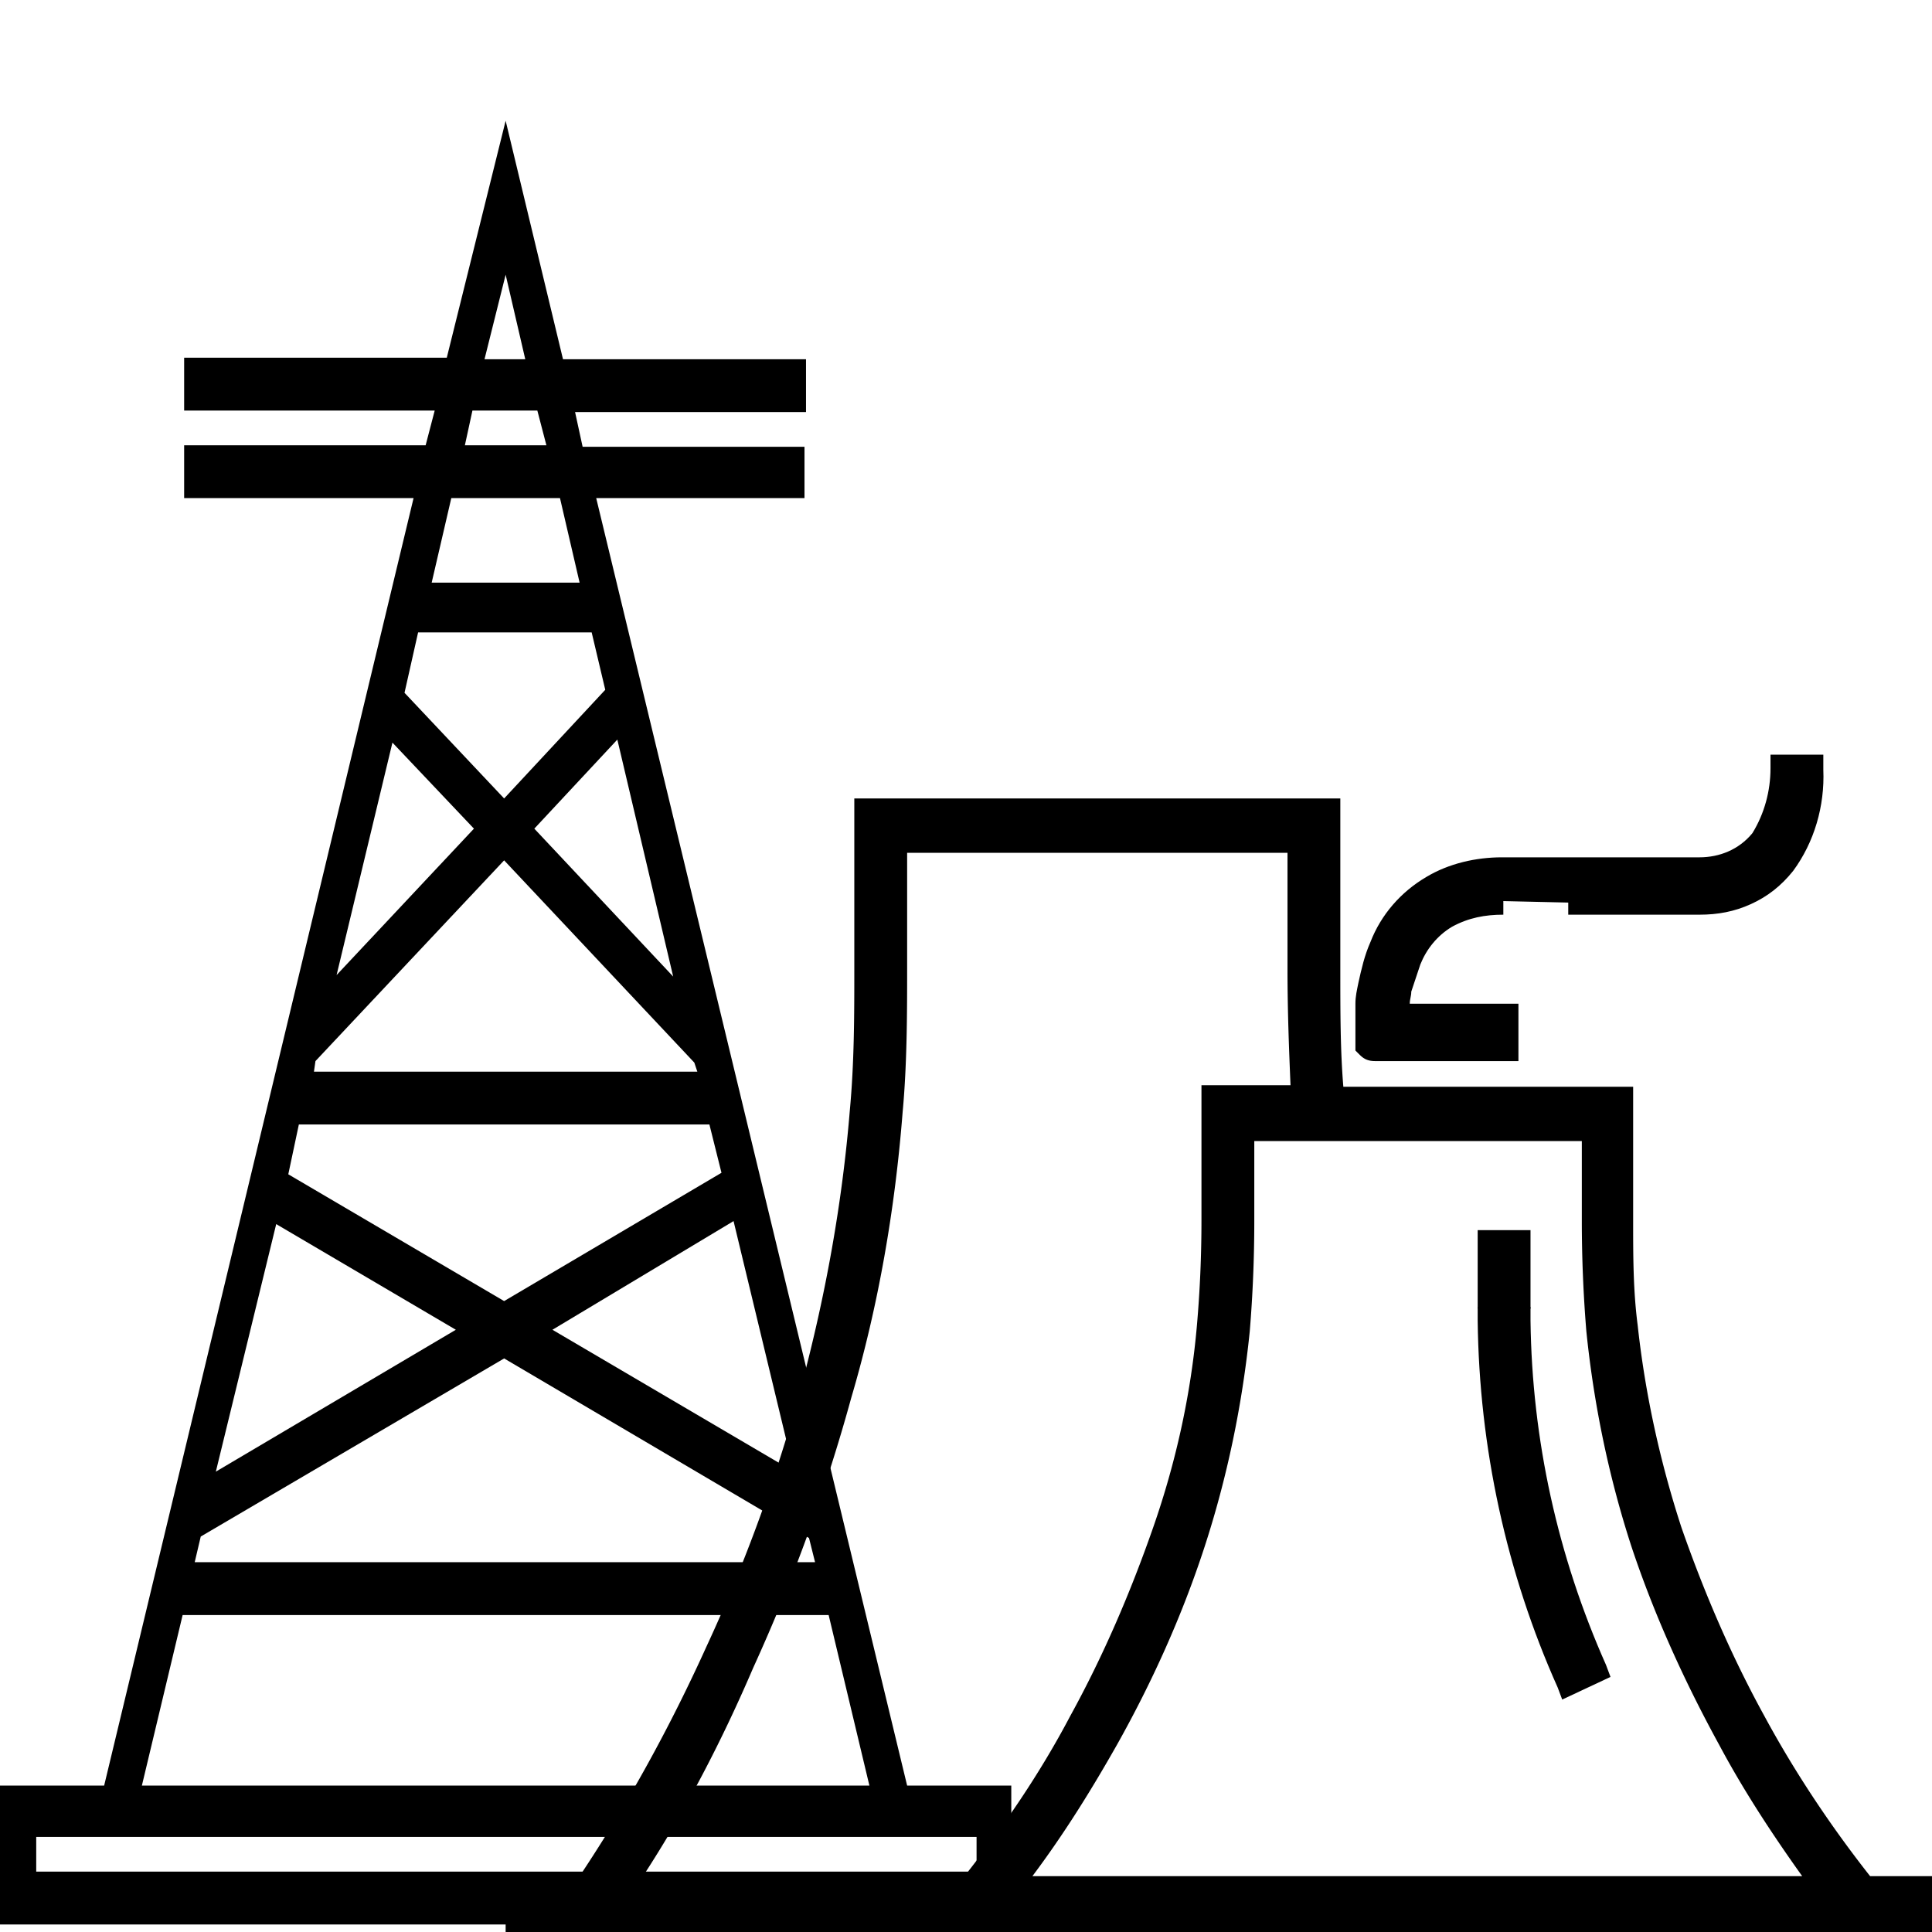 <svg xmlns="http://www.w3.org/2000/svg" viewBox="0 0 128 128"><symbol xmlns="http://www.w3.org/2000/svg" id="1542a0a3-1bba-4dd8-bc06-853fba1e63eb" viewBox="0 0 128 128"><path d="M64.9 124.4H2v-3h63v3zm-53.1-17.8h43.3l2.9 12H8.9l2.9-12zm1.2-5l20.4-12 20.5 12.1.5 2.2h-42l.6-2.3zm5.1-21l12.8 7.5-17.1 10.1 4.3-17.6zm1.5-6.4h27.6l.9 3.8-14.8 8.7L18.7 78l.9-3.8zm1-4l12.8-13.6 12.9 13.7.3 1.2H20.3l.3-1.3zm5.2-21.7l6 6.4-10.2 10.8 4.2-17.2zm1.6-6.8h11.9l1.1 4.2-7 7.5-6.9-7.5.9-4.2zm2.2-9h7.6l1.5 6.2H28.2l1.4-6.2zm1.5-5.8h4.8l.7 3h-6.3l.8-3zm2.4-10.1l1.8 7.3h-3.5l1.7-7.3zm11.8 49L35 54.9l6-6.5 4.3 17.4zm7.8 32.5L35.9 88.1l12.9-7.6 4.3 17.8zm6.6 20.3L39 32.7h14v-2.8H38.4l-.7-3H53v-2.8H37L33.5 9.4 30 24.1H12.6v2.8h16.7l-.7 3h-16v2.8h15.3L7.1 118.6H.3v8.5h66.3v-8.5h-6.9z"></path><path d="M66.9 127.5H0v-9.2h6.9L27.4 33H12.2v-3.5h16l.6-2.3H12.2v-3.5h17.4L33.5 8l3.8 15.8h16.1v3.5H38.1l.5 2.3h14.7V33H39.5l20.6 85.3H67v9.2zm-66.3-.7h65.6V119h-6.7v-.3L38.6 32.3h14.1v-2.1H38.1l-.9-3.6h15.5v-2.1h-16v-.3l-3.3-13.3-3.3 13.6H12.9v2.1h16.7l-.9 3.6H12.9v2.1h15.4l-.1.4L7.4 119H.6v7.8zm64.7-2.1H1.6V121h63.6v3.7zM2.4 124h62.3v-2.3H2.4v2.3zm56.1-5h-50l.1-.4 3-12.3h43.8v.3l3.1 12.4zm-49.1-.7h48.2L54.9 107H12.1l-2.7 11.3zm45.5-14.1H12.1l.7-2.8.1-.1 20.5-12.1 20.8 12.3.7 2.7zm-42-.7H54l-.4-1.6L33.4 90l-20.1 11.8-.4 1.7zM53.6 99l-.6-.4-17.8-10.5.5-.3L49 80l4.6 19zm-17-10.9l16 9.4-4-16.6-12 7.2zM13.3 98.9L17.9 80l.4.2 13.3 7.9-.5.3-17.8 10.5zm5-17.8l-4 16.4 15.9-9.4-11.9-7zM33.4 87l-15.1-8.9 1.1-4.4h28.2l1 4.3-.2.1-15 8.9zm-14.3-9.2l14.3 8.4 14.4-8.5-.8-3.2H19.8l-.7 3.3zM47 71.7H19.9l.4-1.8h0l13-13.8.2.3 13 13.8.5 1.5zM20.8 71h25.4l-.2-.6L33.4 57 20.9 70.3l-.1.7zm25.1-4L34.5 54.9l6.8-7.1L45.9 67zM35.4 54.9l9.2 9.8L40.9 49l-5.5 5.9zM21.1 66.8l4.5-19.1 6.7 7.1-.2.3-11 11.7zM26 49.2l-3.7 15.4 9.1-9.7-5.4-5.7zm7.4 4.6L26.1 46l1.1-4.8h12.5l1.1 4.6-7.4 8zm-6.6-7.9l6.6 7 6.7-7.2-.9-3.8H27.7l-.9 4zm12.4-6.6H27.7l1.7-6.9h8.1v.3l1.7 6.6zm-10.6-.7h9.8L37.1 33h-7.2l-1.3 5.6zm8.5-8.4h-7.2l.9-3.6h5.4l.9 3.6zm-6.3-.7h5.4l-.6-2.3h-4.3l-.5 2.3zm4.8-5h-4.3l2.2-9.1 2.1 9.1zm-3.5-.7h2.7l-1.3-5.6-1.4 5.6z"></path><path d="M41.1 125.2a100.92 100.92 0 0 0 8.1-14.8 122 122 0 0 0 6.5-17.8c1.7-6.1 2.8-12.4 3.3-18.8.3-3.2.3-6.4.3-9.5v-8.5h27v8.5c0 2.8 0 5.7.2 8.5h-6v8.1c.1 7-1 14.1-3.2 20.7-3 8.6-7.4 16.6-13 23.6H41.1zm25.7 0c2.4-3.2 4.6-6.5 6.5-10 2.3-4.1 4.2-8.5 5.7-13s2.5-9.3 3-14.1c.2-2.4.3-4.8.3-7.2v-6.1h23.3v6.1c0 2.4 0 4.8.3 7.2a68.12 68.12 0 0 0 3 14.1c1.5 4.5 3.4 8.9 5.7 13 1.9 3.5 4.1 6.8 6.5 10H66.8zm-32.4 0v2h92.9v-2h-3.6c-5.6-7-10-15-12.9-23.6a62.29 62.29 0 0 1-3-13.6 81.93 81.93 0 0 1-.3-7v-8.1H88.2c-.2-2.8-.2-5.6-.2-8.5V53.8H57.4v10.5c0 3.2 0 6.3-.3 9.4-.5 6.2-1.6 12.3-3.2 18.3s-3.8 11.9-6.3 17.5c-2.5 5.5-5.4 10.7-8.7 15.6l-4.5.1z"></path><path d="M128 128H33.5v-3.7h4.9c3.2-4.8 6-9.9 8.4-15.2 2.6-5.6 4.7-11.4 6.3-17.3 1.6-6 2.7-12.1 3.2-18.2.3-3.2.3-6.4.3-9.3V52.9h32.2v11.4c0 2.8 0 5.3.2 7.7h19.2v8.9c0 2.3 0 4.6.3 6.9.5 4.6 1.5 9.1 2.9 13.4 1.5 4.3 3.3 8.5 5.5 12.5 2 3.7 4.4 7.3 7 10.6h4.1v3.7zm-92.9-1.7h91.2v-.3h-3.2l-.2-.3c-2.8-3.5-5.3-7.2-7.4-11.1-2.2-4.1-4.1-8.3-5.6-12.7-2.3-6.7-3.5-13.8-3.3-21v-7.2H87.5v-.8a78.44 78.44 0 0 1-.2-8.6v-9.5h-29v9.5c0 3 0 6.2-.3 9.5a98.01 98.01 0 0 1-3.3 18.6c-1.7 6-3.8 11.9-6.4 17.6-2.5 5.5-5.4 10.8-8.8 15.8l-.2.4h-4.1v.1zm87.8-.3H65l1.1-1.4c2.4-3.1 4.5-6.4 6.4-9.9 2.3-4.1 4.1-8.4 5.6-12.8a65.39 65.39 0 0 0 3-13.8c.2-2.4.3-4.8.3-7.2v-7h25v7c0 2.4 0 4.7.3 7.1.5 4.7 1.5 9.4 3 13.9s3.4 8.8 5.6 12.8c1.9 3.5 4.1 6.8 6.4 9.9l1.2 1.4zm-54.5-1.7h51c-2-2.8-3.9-5.7-5.5-8.7-2.3-4.2-4.3-8.6-5.8-13.1-1.5-4.6-2.5-9.4-3-14.3a89.08 89.08 0 0 1-.3-7.3v-5.3H83.1v5.3a89.08 89.08 0 0 1-.3 7.3c-.5 4.9-1.5 9.7-3 14.3s-3.5 9-5.8 13.1c-1.7 3-3.5 5.9-5.6 8.7zm-3.7 1.7H39.5l.9-1.4c3-4.7 5.7-9.6 8-14.7 2.6-5.7 4.8-11.6 6.4-17.6a98.01 98.01 0 0 0 3.3-18.6c.3-3.3.3-6.6.3-9.5v-9.3H87v9.4c0 3.2 0 5.9.2 8.5v.9h-6v7.2a84.28 84.28 0 0 1-.3 7.1 65.39 65.39 0 0 1-3 13.8c-3 8.7-7.4 16.8-13 23.9l-.2.3zm-22.1-1.7h21.3c2.6-3.3 5-6.8 7-10.6 2.2-4 4-8.2 5.5-12.5s2.5-8.8 2.9-13.4c.2-2.3.3-4.6.3-7v-8.9h5.9c-.1-2.4-.2-4.9-.2-7.7v-7.7H60.1v7.6c0 2.9 0 6.4-.3 9.6-.5 6.4-1.6 12.8-3.4 18.9-1.7 6.2-3.9 12.2-6.5 17.9-2.1 4.9-4.5 9.5-7.3 13.8zm63-13.7l-1.6.8a61.59 61.59 0 0 1-5.2-24h1.8c0 8 1.8 15.9 5 23.2"></path><path d="M103.5 112.6l-.3-.8c-3.4-7.6-5.2-15.9-5.3-24.3v-.9h3.5v.9c.1 7.9 1.8 15.6 5 22.8l.3.8-3.2 1.5zm-4-24.3c.2 7.6 1.8 15 4.8 21.9l.2-.1c-3-6.9-4.6-14.3-4.8-21.8h-.2zm-.8-6h1.8v3.5h-1.8z"></path><path d="M101.4 86.7h-3.5v-5.2h3.5v5.2zm-1.9-1.8h.2v-1.8h-.2v1.8zm.1-25.2a8.49 8.49 0 0 0-3.8.9c-1.1.7-2 1.7-2.5 3-.3.6-.5 1.3-.6 2 0 .4-.1.7-.1 1.1v.5.3h7.2v2h-7.1-1-.5c-.2 0-.4 0-.4-.2.1-.2 0-.7 0-1.1v-.9-.6c0-.4.1-.8.2-1.3.2-.9.4-1.7.7-2.5.7-1.6 1.8-3 3.3-3.9 1.4-.8 3-1.2 4.6-1.2h13.1c1.6 0 3.1-.7 4.1-1.9 1-1.4 1.5-3.1 1.4-4.9h1.8c.1 2.2-.5 4.4-1.8 6.2-.7.9-1.5 1.5-2.5 2-1 .4-2 .6-3 .6H104"></path><path d="M100.5 70.3h-9.4c-.4 0-.7-.1-1-.4l-.3-.3v-.4-1.1-1.6c0-.5.1-.9.2-1.4.2-.9.4-1.8.8-2.7.7-1.8 2-3.3 3.7-4.3 1.5-.9 3.3-1.3 5-1.3h13.1c1.3 0 2.6-.5 3.5-1.6.8-1.3 1.2-2.8 1.2-4.3V50h3.5v1c.1 2.4-.6 4.8-2 6.7-.8 1-1.7 1.7-2.8 2.2s-2.2.7-3.4.7h-8.7v-1.8h8.7c.9 0 1.9-.2 2.7-.6.9-.4 1.6-1 2.2-1.7 1-1.4 1.5-3.1 1.5-4.8h-.2c0 1.7-.6 3.2-1.5 4.6-1.1 1.4-2.8 2.2-4.6 2.2H99.6c-1.5 0-2.9.3-4.2 1.1s-2.4 2-3 3.5c-.3.7-.5 1.5-.7 2.3 0 .4-.1.8-.2 1.2v1.5.5h7.3v-.2h-7.2l.1-1.7c0-.4.1-.8.2-1.2.1-.8.4-1.5.6-2.2.6-1.4 1.6-2.6 2.9-3.4 1.3-.7 2.7-1.1 4.2-1v1.7c-1.2 0-2.3.2-3.4.8-1 .6-1.7 1.5-2.1 2.5l-.6 1.8c0 .3-.1.5-.1.8h7.2v3.8zm-8.9-1.1v.2-.2h0z"></path></symbol><use href="#1542a0a3-1bba-4dd8-bc06-853fba1e63eb"></use></svg>